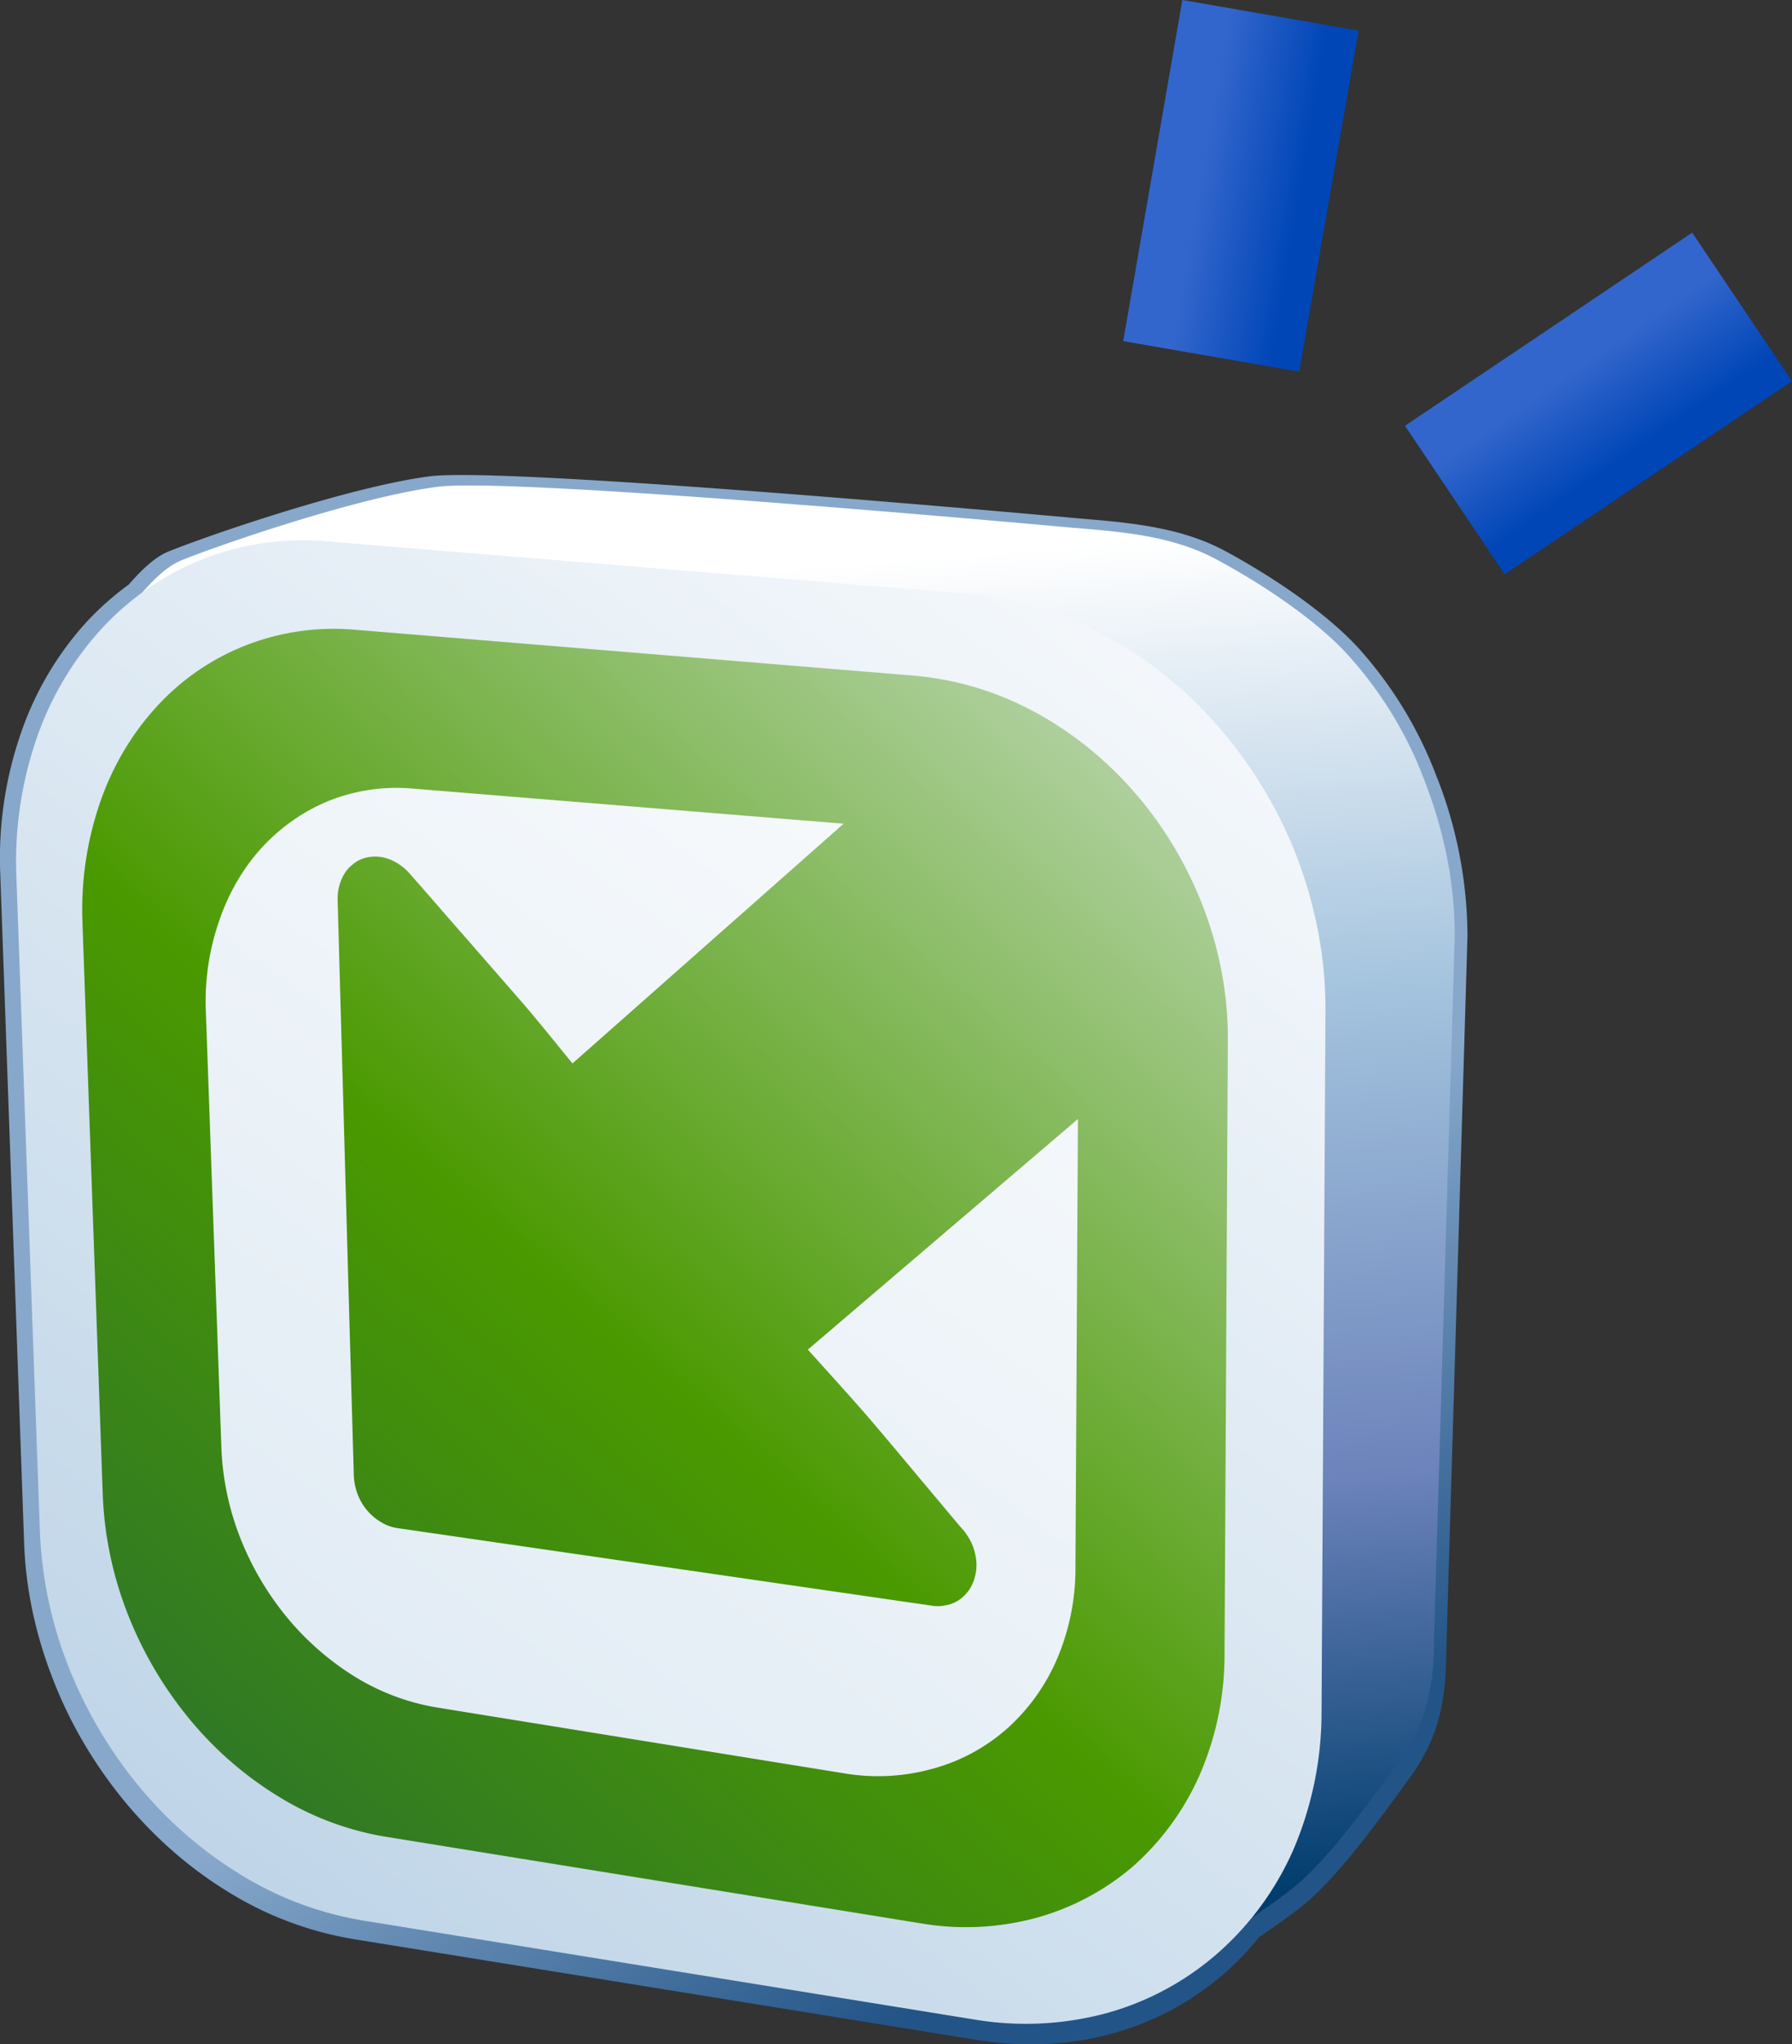 <svg xmlns="http://www.w3.org/2000/svg" xmlns:xlink="http://www.w3.org/1999/xlink" viewBox="-0.006 0.07 24.268 27.67"><rect x="-0.006" y="0.07" width="24.268" height="27.67" fill="#333333" stroke="none"/><defs><linearGradient xlink:href="#a" id="e" x1="22.87" x2="-1.33" y1="11.8" y2="38.87" gradientTransform="translate(-4.028 -5.611)" gradientUnits="userSpaceOnUse"/><linearGradient xlink:href="#a" id="g" x1="22.87" x2="-1.33" y1="11.8" y2="38.87" gradientTransform="translate(-4.028 -5.611)" gradientUnits="userSpaceOnUse"/></defs><linearGradient id="b" x1="15.83" x2="19.62" y1="24.97" y2="30.83" gradientTransform="translate(-4.028 -5.611)" gradientUnits="userSpaceOnUse"><stop offset="0" stop-color="#87A8CB"/><stop offset="1" stop-color="#235487"/></linearGradient><path fill="url(#b)" d="M19.46 10.61a5.487 5.487 0 0 0-1.02-1.713c-.454-.523-1.257-1.048-1.856-1.37-.596-.32-1.275-.382-1.955-.438 0 0-7.735-.709-8.815-.572-1.081.139-3.006.802-3.537 1.017-.177.071-.36.241-.538.447a3.974 3.974 0 0 0-.58.515 4.31 4.31 0 0 0-.886 1.51 5.146 5.146 0 0 0-.275 1.898l.322 9.029c.02.652.163 1.289.399 1.885.232.596.563 1.148.962 1.633.4.484.874.902 1.396 1.221a4.686 4.686 0 0 0 1.7.643l8.444 1.365c.648.105 1.27.07 1.836-.086a3.9 3.9 0 0 0 1.523-.818 4.07 4.07 0 0 0 .467-.488c.258-.176.51-.355.668-.492.439-.381.977-1.119 1.377-1.674.365-.5.486-.992.488-1.693l.287-9.687a5.92 5.92 0 0 0-.406-2.132z" style="fill:url(#b)"/><linearGradient id="c" x1="14.13" x2="15.55" y1="13.41" y2="31.75" gradientTransform="translate(-4.028 -5.611)" gradientUnits="userSpaceOnUse"><stop offset="0" stop-color="#FFF"/><stop offset=".35" stop-color="#A2C2DD"/><stop offset=".7" stop-color="#6C83BB"/><stop offset="1" stop-color="#003D6D"/></linearGradient><path fill="url(#c)" d="M14.562 7.216c.666.055 1.332.114 1.916.431.584.315 1.375.827 1.818 1.342a5.31 5.31 0 0 1 1.002 1.68c.25.651.402 1.367.396 2.089l-.28 9.498c-.001.686-.12 1.17-.478 1.66-.393.54-.918 1.266-1.352 1.64-.428.374-1.602 1.09-1.602 1.09S.618 9.72.994 9.308c.379-.415.938-1.445 1.457-1.654.52-.211 2.407-.86 3.468-.995 1.06-.137 8.643.558 8.643.558z" style="fill:url(#c)"/><linearGradient id="d" x1="23.23" x2=".23" y1="9.31" y2="40.42" gradientTransform="translate(-4.028 -5.611)" gradientUnits="userSpaceOnUse"><stop offset=".05" stop-color="#FFF"/><stop offset="1" stop-color="#A2C2DD"/></linearGradient><path fill="url(#d)" d="M13.074 8.104a4.781 4.781 0 0 1 1.883.568 5.512 5.512 0 0 1 1.557 1.258 5.952 5.952 0 0 1 1.053 1.765c.244.651.383 1.352.377 2.072l-.053 9.482a4.729 4.729 0 0 1-.387 1.869 4.012 4.012 0 0 1-1.03 1.398 3.83 3.83 0 0 1-1.491.801 4.209 4.209 0 0 1-1.801.086l-8.28-1.34a4.593 4.593 0 0 1-1.664-.629 5.492 5.492 0 0 1-1.37-1.197 5.966 5.966 0 0 1-.943-1.6 5.575 5.575 0 0 1-.391-1.848l-.318-8.853a5.104 5.104 0 0 1 .27-1.86 4.24 4.24 0 0 1 .87-1.481 3.739 3.739 0 0 1 1.355-.946 3.728 3.728 0 0 1 1.715-.251z" style="fill:url(#d)"/><linearGradient id="a" x1="22.87" x2="-1.33" y1="11.8" y2="38.87" gradientUnits="userSpaceOnUse"><stop offset="0" stop-color="#E6EEF4"/><stop offset=".44" stop-color="#4A9900"/><stop offset=".94" stop-color="#0E4E58"/></linearGradient><path fill="url(#a)" d="M12.36 9.214a4.187 4.187 0 0 1 1.65.495c.51.275.974.651 1.362 1.102.39.451.703.977.92 1.545.217.569.336 1.183.33 1.811l-.045 8.301a4.071 4.071 0 0 1-.34 1.633 3.572 3.572 0 0 1-.896 1.227 3.4 3.4 0 0 1-1.31.699 3.65 3.65 0 0 1-1.575.074L5.21 24.929a4.01 4.01 0 0 1-1.457-.551 4.801 4.801 0 0 1-1.198-1.047 5.223 5.223 0 0 1-.825-1.4 4.94 4.94 0 0 1-.344-1.617l-.275-7.747a4.47 4.47 0 0 1 .236-1.63c.17-.495.432-.933.76-1.293.33-.363.734-.646 1.188-.828a3.274 3.274 0 0 1 1.499-.223z" style="fill:url(#e)"/><linearGradient id="f" x1="21.93" x2="-15.47" y1="10.24" y2="62.07" gradientTransform="translate(-4.028 -5.611)" gradientUnits="userSpaceOnUse"><stop offset=".05" stop-color="#FFF"/><stop offset="1" stop-color="#A2C2DD"/></linearGradient><path fill="url(#f)" d="M11.348 11.213c.444.037.869.17 1.257.378.389.21.74.496 1.035.84.297.343.537.743.699 1.177.166.432.258.899.254 1.377l-.035 6.318a3.115 3.115 0 0 1-.26 1.246 2.684 2.684 0 0 1-.682.932c-.287.248-.623.43-.996.53a2.763 2.763 0 0 1-1.201.06l-5.514-.891a3.087 3.087 0 0 1-1.112-.42 3.767 3.767 0 0 1-.911-.797 3.995 3.995 0 0 1-.63-1.066 3.73 3.73 0 0 1-.26-1.232l-.21-5.897a3.324 3.324 0 0 1 .182-1.24c.129-.378.327-.714.577-.987.253-.273.559-.49.902-.63a2.478 2.478 0 0 1 1.145-.167z" style="fill:url(#f)"/><path fill="url(#a)" d="M10.934 18.337s.684.754.868.973c.185.217.378.447.554.658.178.213.34.404.46.549.122.145.202.24.218.256.03.033.055.072.078.109a.69.69 0 0 1 .092.242.647.647 0 0 1 .014.125l-.002.063-.01.06c-.004.02-.01.04-.016.06a.216.216 0 0 1-.02.059.45.45 0 0 1-.09.146.466.466 0 0 1-.287.162.481.481 0 0 1-.178.004l-7.246-1.051a.594.594 0 0 1-.22-.083.74.74 0 0 1-.311-.373.78.78 0 0 1-.052-.248l-.06-2.082-.16-5.723a.651.651 0 0 1 .088-.34.464.464 0 0 1 .108-.126.451.451 0 0 1 .142-.085c.018-.005.035-.012.053-.015a.525.525 0 0 1 .28.012.699.699 0 0 1 .302.202l.318.362c.17.198.394.451.613.703l.604.692c.166.189.672.816.672.816l4.257-3.762 2.293.834 1.023 3.059z" style="fill:url(#g)"/><linearGradient id="h" x1="20.28" x2="21.63" y1="8.1" y2="8.33" gradientUnits="userSpaceOnUse"><stop offset="0" stop-color="#36C"/><stop offset="1" stop-color="#0046B7"/></linearGradient><path fill="url(#h)" d="m22.42 6.095-2.386-.414-.801 4.617 2.383.413z" style="fill:url(#h)" transform="translate(-4.028 -5.611)"/><linearGradient id="i" x1="25.35" x2="26.13" y1="10.68" y2="11.81" gradientUnits="userSpaceOnUse"><stop offset="0" stop-color="#36C"/><stop offset="1" stop-color="#0046B7"/></linearGradient><path fill="url(#i)" d="m28.29 10.84-1.352-2.01-3.889 2.614 1.35 2.009z" style="fill:url(#i)" transform="translate(-4.028 -5.611)"/></svg>